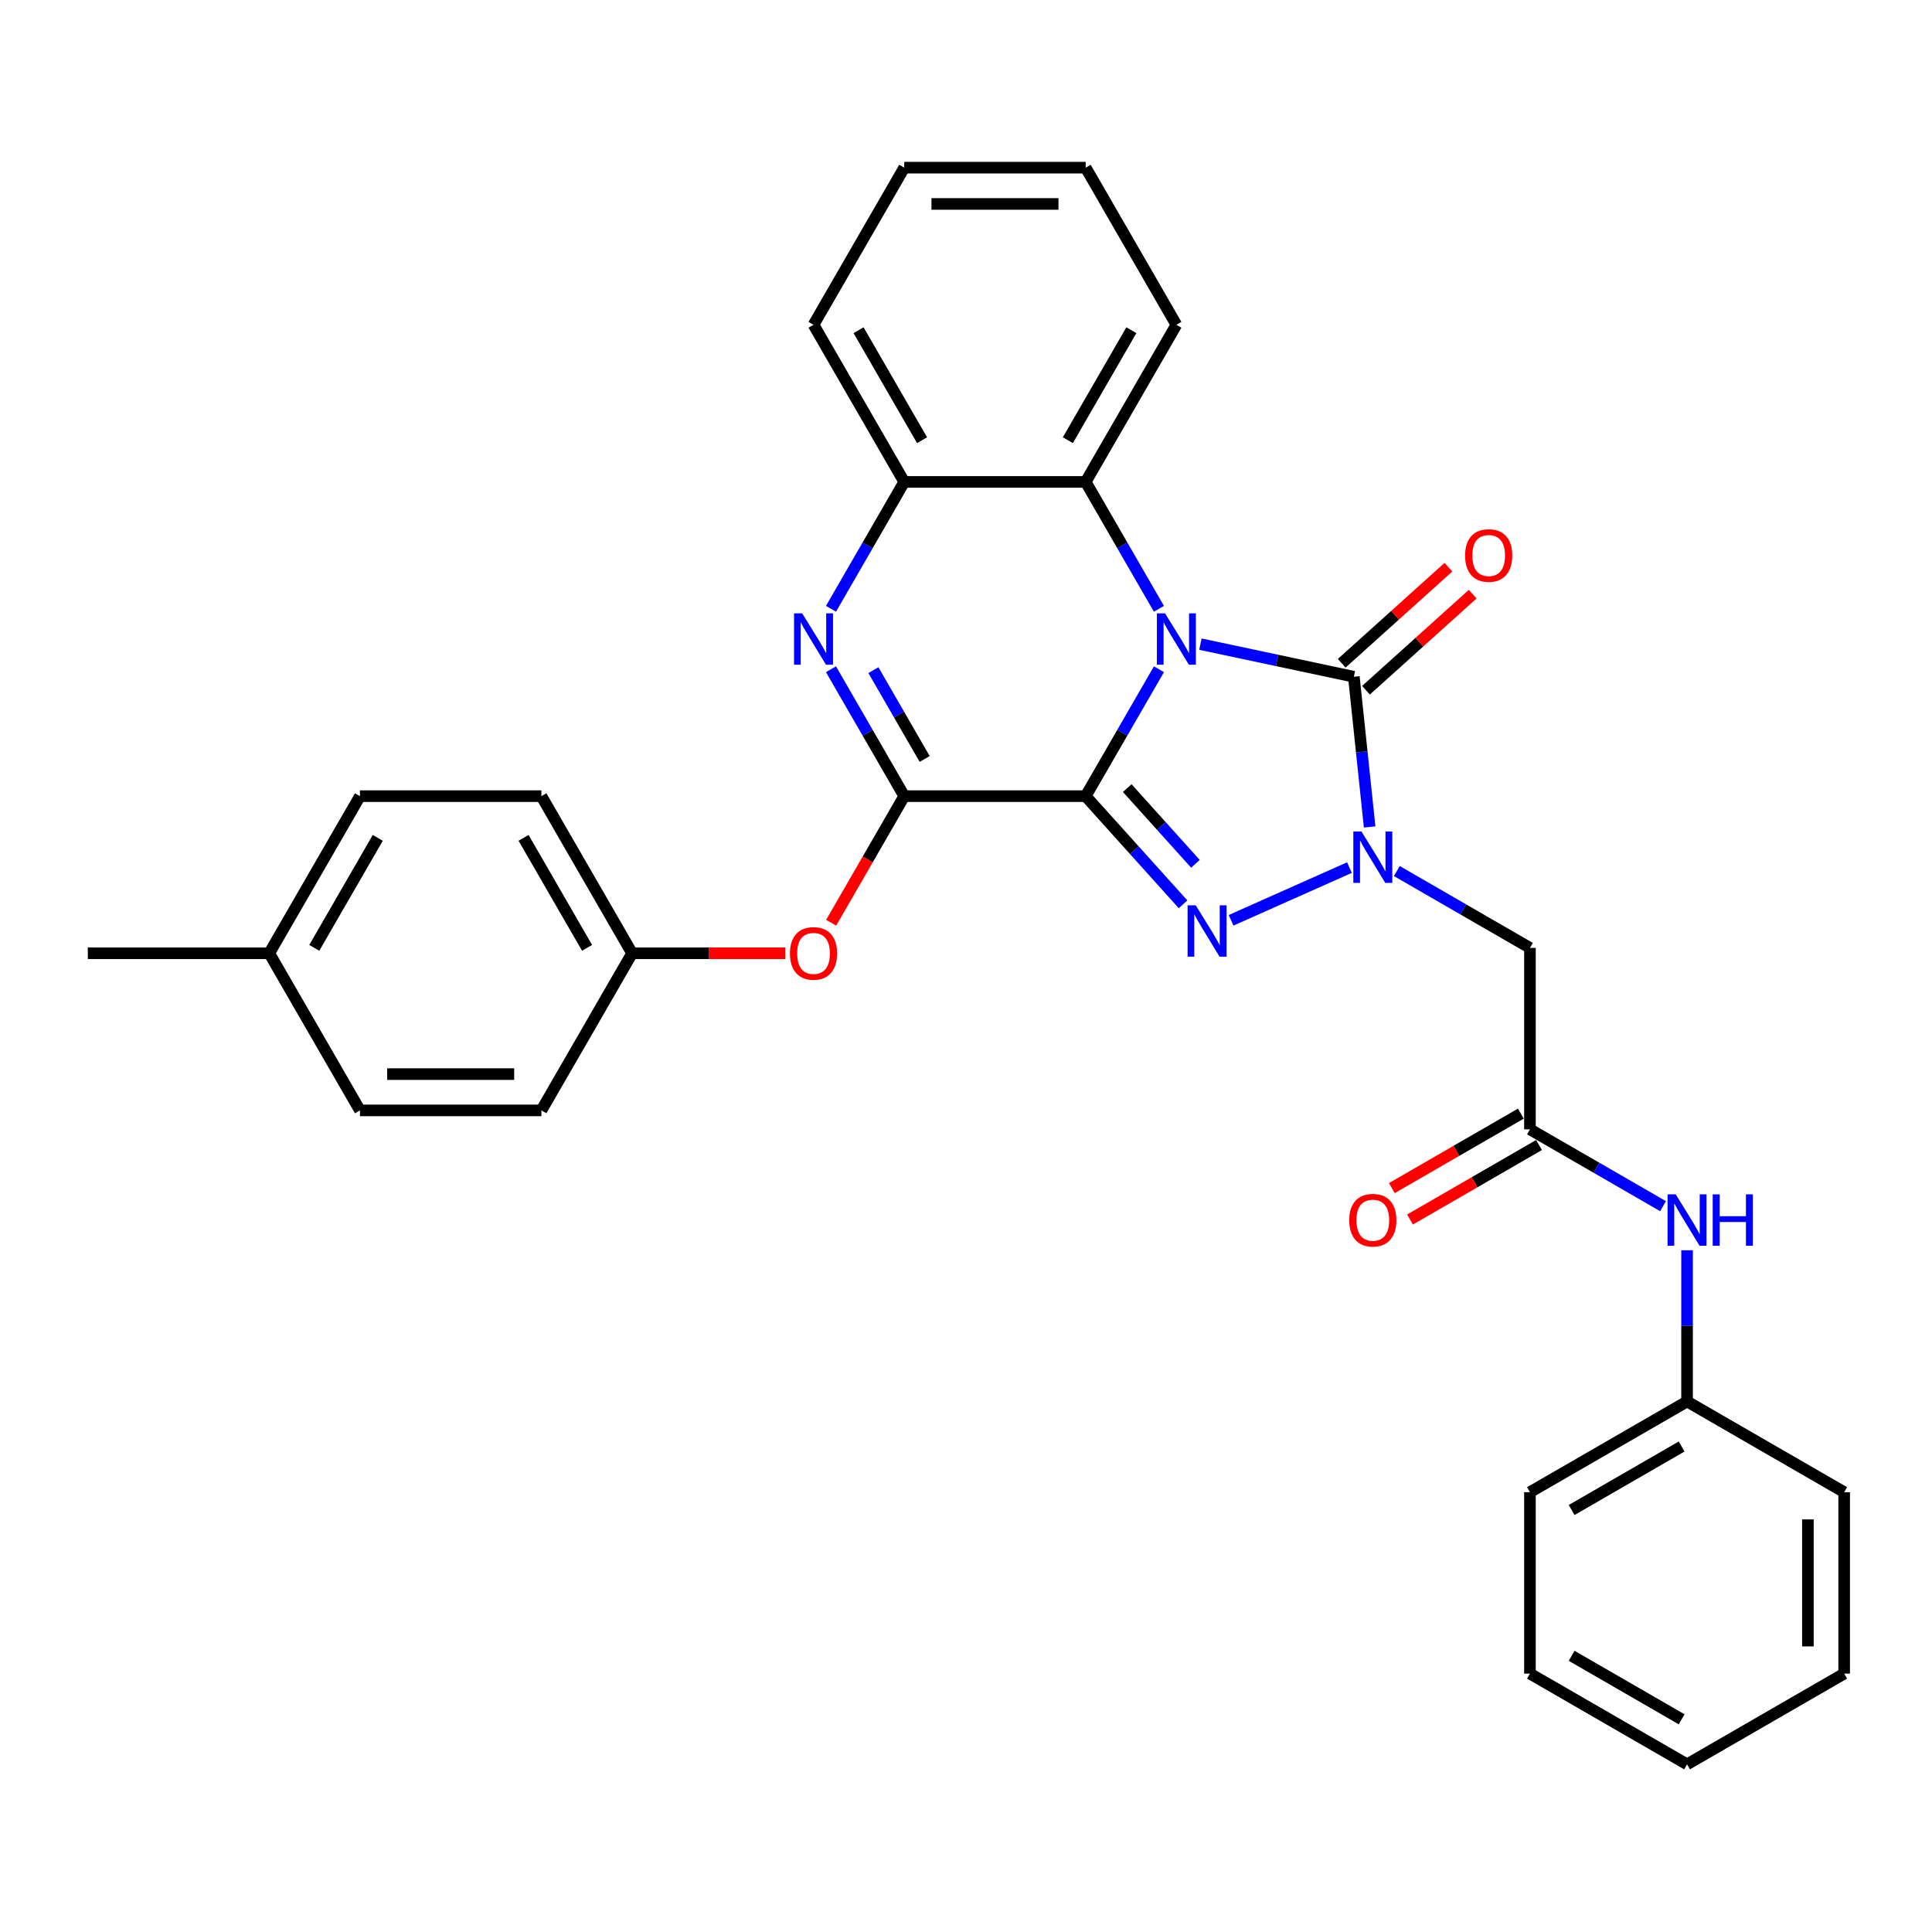 <?xml version='1.0' encoding='iso-8859-1'?>
<svg version='1.1' baseProfile='full'
              xmlns='http://www.w3.org/2000/svg'
                      xmlns:rdkit='http://www.rdkit.org/xml'
                      xmlns:xlink='http://www.w3.org/1999/xlink'
                  xml:space='preserve'
width='1000px' height='1000px' viewBox='0 0 1000 1000'>
<!-- END OF HEADER -->
<rect style='opacity:1.0;fill:#FFFFFF;stroke:none' width='1000' height='1000' x='0' y='0'> </rect>
<path class='bond-0' d='M 561.943,412.089 L 580.904,379.248' style='fill:none;fill-rule:evenodd;stroke:#000000;stroke-width:6px;stroke-linecap:butt;stroke-linejoin:miter;stroke-opacity:1' />
<path class='bond-0' d='M 580.904,379.248 L 599.864,346.408' style='fill:none;fill-rule:evenodd;stroke:#0000FF;stroke-width:6px;stroke-linecap:butt;stroke-linejoin:miter;stroke-opacity:1' />
<path class='bond-1' d='M 561.943,412.089 L 587.145,440.078' style='fill:none;fill-rule:evenodd;stroke:#000000;stroke-width:6px;stroke-linecap:butt;stroke-linejoin:miter;stroke-opacity:1' />
<path class='bond-1' d='M 587.145,440.078 L 612.346,468.067' style='fill:none;fill-rule:evenodd;stroke:#0000FF;stroke-width:6px;stroke-linecap:butt;stroke-linejoin:miter;stroke-opacity:1' />
<path class='bond-1' d='M 583.461,407.918 L 601.102,427.51' style='fill:none;fill-rule:evenodd;stroke:#000000;stroke-width:6px;stroke-linecap:butt;stroke-linejoin:miter;stroke-opacity:1' />
<path class='bond-1' d='M 601.102,427.51 L 618.743,447.103' style='fill:none;fill-rule:evenodd;stroke:#0000FF;stroke-width:6px;stroke-linecap:butt;stroke-linejoin:miter;stroke-opacity:1' />
<path class='bond-4' d='M 561.943,412.089 L 468.036,412.089' style='fill:none;fill-rule:evenodd;stroke:#000000;stroke-width:6px;stroke-linecap:butt;stroke-linejoin:miter;stroke-opacity:1' />
<path class='bond-3' d='M 621.33,333.405 L 661.041,341.846' style='fill:none;fill-rule:evenodd;stroke:#0000FF;stroke-width:6px;stroke-linecap:butt;stroke-linejoin:miter;stroke-opacity:1' />
<path class='bond-3' d='M 661.041,341.846 L 700.752,350.287' style='fill:none;fill-rule:evenodd;stroke:#000000;stroke-width:6px;stroke-linecap:butt;stroke-linejoin:miter;stroke-opacity:1' />
<path class='bond-6' d='M 599.864,315.118 L 580.904,282.277' style='fill:none;fill-rule:evenodd;stroke:#0000FF;stroke-width:6px;stroke-linecap:butt;stroke-linejoin:miter;stroke-opacity:1' />
<path class='bond-6' d='M 580.904,282.277 L 561.943,249.437' style='fill:none;fill-rule:evenodd;stroke:#000000;stroke-width:6px;stroke-linecap:butt;stroke-linejoin:miter;stroke-opacity:1' />
<path class='bond-2' d='M 637.213,476.339 L 698.475,449.064' style='fill:none;fill-rule:evenodd;stroke:#0000FF;stroke-width:6px;stroke-linecap:butt;stroke-linejoin:miter;stroke-opacity:1' />
<path class='bond-7' d='M 723.001,450.858 L 757.447,470.746' style='fill:none;fill-rule:evenodd;stroke:#0000FF;stroke-width:6px;stroke-linecap:butt;stroke-linejoin:miter;stroke-opacity:1' />
<path class='bond-7' d='M 757.447,470.746 L 791.894,490.633' style='fill:none;fill-rule:evenodd;stroke:#000000;stroke-width:6px;stroke-linecap:butt;stroke-linejoin:miter;stroke-opacity:1' />
<path class='bond-31' d='M 708.923,428.035 L 704.838,389.161' style='fill:none;fill-rule:evenodd;stroke:#0000FF;stroke-width:6px;stroke-linecap:butt;stroke-linejoin:miter;stroke-opacity:1' />
<path class='bond-31' d='M 704.838,389.161 L 700.752,350.287' style='fill:none;fill-rule:evenodd;stroke:#000000;stroke-width:6px;stroke-linecap:butt;stroke-linejoin:miter;stroke-opacity:1' />
<path class='bond-11' d='M 707.035,357.266 L 734.651,332.401' style='fill:none;fill-rule:evenodd;stroke:#000000;stroke-width:6px;stroke-linecap:butt;stroke-linejoin:miter;stroke-opacity:1' />
<path class='bond-11' d='M 734.651,332.401 L 762.266,307.536' style='fill:none;fill-rule:evenodd;stroke:#FF0000;stroke-width:6px;stroke-linecap:butt;stroke-linejoin:miter;stroke-opacity:1' />
<path class='bond-11' d='M 694.468,343.308 L 722.084,318.443' style='fill:none;fill-rule:evenodd;stroke:#000000;stroke-width:6px;stroke-linecap:butt;stroke-linejoin:miter;stroke-opacity:1' />
<path class='bond-11' d='M 722.084,318.443 L 749.699,293.578' style='fill:none;fill-rule:evenodd;stroke:#FF0000;stroke-width:6px;stroke-linecap:butt;stroke-linejoin:miter;stroke-opacity:1' />
<path class='bond-5' d='M 468.036,412.089 L 449.076,379.248' style='fill:none;fill-rule:evenodd;stroke:#000000;stroke-width:6px;stroke-linecap:butt;stroke-linejoin:miter;stroke-opacity:1' />
<path class='bond-5' d='M 449.076,379.248 L 430.115,346.408' style='fill:none;fill-rule:evenodd;stroke:#0000FF;stroke-width:6px;stroke-linecap:butt;stroke-linejoin:miter;stroke-opacity:1' />
<path class='bond-5' d='M 478.613,392.846 L 465.341,369.857' style='fill:none;fill-rule:evenodd;stroke:#000000;stroke-width:6px;stroke-linecap:butt;stroke-linejoin:miter;stroke-opacity:1' />
<path class='bond-5' d='M 465.341,369.857 L 452.069,346.869' style='fill:none;fill-rule:evenodd;stroke:#0000FF;stroke-width:6px;stroke-linecap:butt;stroke-linejoin:miter;stroke-opacity:1' />
<path class='bond-10' d='M 468.036,412.089 L 449.119,444.854' style='fill:none;fill-rule:evenodd;stroke:#000000;stroke-width:6px;stroke-linecap:butt;stroke-linejoin:miter;stroke-opacity:1' />
<path class='bond-10' d='M 449.119,444.854 L 430.202,477.619' style='fill:none;fill-rule:evenodd;stroke:#FF0000;stroke-width:6px;stroke-linecap:butt;stroke-linejoin:miter;stroke-opacity:1' />
<path class='bond-8' d='M 430.115,315.118 L 449.076,282.277' style='fill:none;fill-rule:evenodd;stroke:#0000FF;stroke-width:6px;stroke-linecap:butt;stroke-linejoin:miter;stroke-opacity:1' />
<path class='bond-8' d='M 449.076,282.277 L 468.036,249.437' style='fill:none;fill-rule:evenodd;stroke:#000000;stroke-width:6px;stroke-linecap:butt;stroke-linejoin:miter;stroke-opacity:1' />
<path class='bond-21' d='M 561.943,249.437 L 608.897,168.111' style='fill:none;fill-rule:evenodd;stroke:#000000;stroke-width:6px;stroke-linecap:butt;stroke-linejoin:miter;stroke-opacity:1' />
<path class='bond-21' d='M 552.721,227.847 L 585.589,170.919' style='fill:none;fill-rule:evenodd;stroke:#000000;stroke-width:6px;stroke-linecap:butt;stroke-linejoin:miter;stroke-opacity:1' />
<path class='bond-32' d='M 561.943,249.437 L 468.036,249.437' style='fill:none;fill-rule:evenodd;stroke:#000000;stroke-width:6px;stroke-linecap:butt;stroke-linejoin:miter;stroke-opacity:1' />
<path class='bond-9' d='M 791.894,490.633 L 791.894,584.54' style='fill:none;fill-rule:evenodd;stroke:#000000;stroke-width:6px;stroke-linecap:butt;stroke-linejoin:miter;stroke-opacity:1' />
<path class='bond-22' d='M 468.036,249.437 L 421.083,168.111' style='fill:none;fill-rule:evenodd;stroke:#000000;stroke-width:6px;stroke-linecap:butt;stroke-linejoin:miter;stroke-opacity:1' />
<path class='bond-22' d='M 477.258,227.847 L 444.391,170.919' style='fill:none;fill-rule:evenodd;stroke:#000000;stroke-width:6px;stroke-linecap:butt;stroke-linejoin:miter;stroke-opacity:1' />
<path class='bond-12' d='M 791.894,584.54 L 826.34,604.428' style='fill:none;fill-rule:evenodd;stroke:#000000;stroke-width:6px;stroke-linecap:butt;stroke-linejoin:miter;stroke-opacity:1' />
<path class='bond-12' d='M 826.34,604.428 L 860.786,624.315' style='fill:none;fill-rule:evenodd;stroke:#0000FF;stroke-width:6px;stroke-linecap:butt;stroke-linejoin:miter;stroke-opacity:1' />
<path class='bond-13' d='M 787.198,576.408 L 753.813,595.683' style='fill:none;fill-rule:evenodd;stroke:#000000;stroke-width:6px;stroke-linecap:butt;stroke-linejoin:miter;stroke-opacity:1' />
<path class='bond-13' d='M 753.813,595.683 L 720.428,614.958' style='fill:none;fill-rule:evenodd;stroke:#FF0000;stroke-width:6px;stroke-linecap:butt;stroke-linejoin:miter;stroke-opacity:1' />
<path class='bond-13' d='M 796.589,592.673 L 763.204,611.948' style='fill:none;fill-rule:evenodd;stroke:#000000;stroke-width:6px;stroke-linecap:butt;stroke-linejoin:miter;stroke-opacity:1' />
<path class='bond-13' d='M 763.204,611.948 L 729.819,631.223' style='fill:none;fill-rule:evenodd;stroke:#FF0000;stroke-width:6px;stroke-linecap:butt;stroke-linejoin:miter;stroke-opacity:1' />
<path class='bond-14' d='M 406.527,493.414 L 366.851,493.414' style='fill:none;fill-rule:evenodd;stroke:#FF0000;stroke-width:6px;stroke-linecap:butt;stroke-linejoin:miter;stroke-opacity:1' />
<path class='bond-14' d='M 366.851,493.414 L 327.176,493.414' style='fill:none;fill-rule:evenodd;stroke:#000000;stroke-width:6px;stroke-linecap:butt;stroke-linejoin:miter;stroke-opacity:1' />
<path class='bond-15' d='M 873.22,647.139 L 873.22,686.27' style='fill:none;fill-rule:evenodd;stroke:#0000FF;stroke-width:6px;stroke-linecap:butt;stroke-linejoin:miter;stroke-opacity:1' />
<path class='bond-15' d='M 873.22,686.27 L 873.22,725.401' style='fill:none;fill-rule:evenodd;stroke:#000000;stroke-width:6px;stroke-linecap:butt;stroke-linejoin:miter;stroke-opacity:1' />
<path class='bond-17' d='M 327.176,493.414 L 280.222,412.089' style='fill:none;fill-rule:evenodd;stroke:#000000;stroke-width:6px;stroke-linecap:butt;stroke-linejoin:miter;stroke-opacity:1' />
<path class='bond-17' d='M 303.867,490.606 L 271,433.678' style='fill:none;fill-rule:evenodd;stroke:#000000;stroke-width:6px;stroke-linecap:butt;stroke-linejoin:miter;stroke-opacity:1' />
<path class='bond-18' d='M 327.176,493.414 L 280.222,574.74' style='fill:none;fill-rule:evenodd;stroke:#000000;stroke-width:6px;stroke-linecap:butt;stroke-linejoin:miter;stroke-opacity:1' />
<path class='bond-24' d='M 873.22,725.401 L 791.894,772.354' style='fill:none;fill-rule:evenodd;stroke:#000000;stroke-width:6px;stroke-linecap:butt;stroke-linejoin:miter;stroke-opacity:1' />
<path class='bond-24' d='M 870.411,748.709 L 813.483,781.577' style='fill:none;fill-rule:evenodd;stroke:#000000;stroke-width:6px;stroke-linecap:butt;stroke-linejoin:miter;stroke-opacity:1' />
<path class='bond-25' d='M 873.22,725.401 L 954.545,772.354' style='fill:none;fill-rule:evenodd;stroke:#000000;stroke-width:6px;stroke-linecap:butt;stroke-linejoin:miter;stroke-opacity:1' />
<path class='bond-16' d='M 139.362,493.414 L 186.315,412.089' style='fill:none;fill-rule:evenodd;stroke:#000000;stroke-width:6px;stroke-linecap:butt;stroke-linejoin:miter;stroke-opacity:1' />
<path class='bond-16' d='M 162.67,490.606 L 195.537,433.678' style='fill:none;fill-rule:evenodd;stroke:#000000;stroke-width:6px;stroke-linecap:butt;stroke-linejoin:miter;stroke-opacity:1' />
<path class='bond-23' d='M 139.362,493.414 L 45.455,493.414' style='fill:none;fill-rule:evenodd;stroke:#000000;stroke-width:6px;stroke-linecap:butt;stroke-linejoin:miter;stroke-opacity:1' />
<path class='bond-33' d='M 139.362,493.414 L 186.315,574.74' style='fill:none;fill-rule:evenodd;stroke:#000000;stroke-width:6px;stroke-linecap:butt;stroke-linejoin:miter;stroke-opacity:1' />
<path class='bond-19' d='M 280.222,412.089 L 186.315,412.089' style='fill:none;fill-rule:evenodd;stroke:#000000;stroke-width:6px;stroke-linecap:butt;stroke-linejoin:miter;stroke-opacity:1' />
<path class='bond-20' d='M 280.222,574.74 L 186.315,574.74' style='fill:none;fill-rule:evenodd;stroke:#000000;stroke-width:6px;stroke-linecap:butt;stroke-linejoin:miter;stroke-opacity:1' />
<path class='bond-20' d='M 266.136,555.959 L 200.401,555.959' style='fill:none;fill-rule:evenodd;stroke:#000000;stroke-width:6px;stroke-linecap:butt;stroke-linejoin:miter;stroke-opacity:1' />
<path class='bond-26' d='M 608.897,168.111 L 561.943,86.785' style='fill:none;fill-rule:evenodd;stroke:#000000;stroke-width:6px;stroke-linecap:butt;stroke-linejoin:miter;stroke-opacity:1' />
<path class='bond-27' d='M 421.083,168.111 L 468.036,86.785' style='fill:none;fill-rule:evenodd;stroke:#000000;stroke-width:6px;stroke-linecap:butt;stroke-linejoin:miter;stroke-opacity:1' />
<path class='bond-29' d='M 791.894,772.354 L 791.894,866.261' style='fill:none;fill-rule:evenodd;stroke:#000000;stroke-width:6px;stroke-linecap:butt;stroke-linejoin:miter;stroke-opacity:1' />
<path class='bond-28' d='M 954.545,772.354 L 954.545,866.261' style='fill:none;fill-rule:evenodd;stroke:#000000;stroke-width:6px;stroke-linecap:butt;stroke-linejoin:miter;stroke-opacity:1' />
<path class='bond-28' d='M 935.764,786.44 L 935.764,852.175' style='fill:none;fill-rule:evenodd;stroke:#000000;stroke-width:6px;stroke-linecap:butt;stroke-linejoin:miter;stroke-opacity:1' />
<path class='bond-34' d='M 561.943,86.785 L 468.036,86.785' style='fill:none;fill-rule:evenodd;stroke:#000000;stroke-width:6px;stroke-linecap:butt;stroke-linejoin:miter;stroke-opacity:1' />
<path class='bond-34' d='M 547.857,105.566 L 482.122,105.566' style='fill:none;fill-rule:evenodd;stroke:#000000;stroke-width:6px;stroke-linecap:butt;stroke-linejoin:miter;stroke-opacity:1' />
<path class='bond-30' d='M 954.545,866.261 L 873.22,913.215' style='fill:none;fill-rule:evenodd;stroke:#000000;stroke-width:6px;stroke-linecap:butt;stroke-linejoin:miter;stroke-opacity:1' />
<path class='bond-35' d='M 791.894,866.261 L 873.22,913.215' style='fill:none;fill-rule:evenodd;stroke:#000000;stroke-width:6px;stroke-linecap:butt;stroke-linejoin:miter;stroke-opacity:1' />
<path class='bond-35' d='M 813.483,857.039 L 870.411,889.907' style='fill:none;fill-rule:evenodd;stroke:#000000;stroke-width:6px;stroke-linecap:butt;stroke-linejoin:miter;stroke-opacity:1' />
<path  class='atom-1' d='M 603.018 317.465
L 611.733 331.552
Q 612.597 332.941, 613.987 335.458
Q 615.376 337.975, 615.452 338.125
L 615.452 317.465
L 618.982 317.465
L 618.982 344.06
L 615.339 344.06
L 605.986 328.659
Q 604.896 326.856, 603.732 324.79
Q 602.605 322.724, 602.267 322.086
L 602.267 344.06
L 598.811 344.06
L 598.811 317.465
L 603.018 317.465
' fill='#0000FF'/>
<path  class='atom-2' d='M 618.901 468.578
L 627.615 482.664
Q 628.479 484.054, 629.869 486.57
Q 631.259 489.087, 631.334 489.237
L 631.334 468.578
L 634.865 468.578
L 634.865 495.172
L 631.221 495.172
L 621.868 479.772
Q 620.779 477.969, 619.615 475.903
Q 618.488 473.837, 618.15 473.198
L 618.15 495.172
L 614.694 495.172
L 614.694 468.578
L 618.901 468.578
' fill='#0000FF'/>
<path  class='atom-3' d='M 704.689 430.382
L 713.404 444.469
Q 714.268 445.858, 715.658 448.375
Q 717.047 450.892, 717.122 451.042
L 717.122 430.382
L 720.653 430.382
L 720.653 456.977
L 717.01 456.977
L 707.657 441.576
Q 706.567 439.773, 705.403 437.707
Q 704.276 435.641, 703.938 435.003
L 703.938 456.977
L 700.482 456.977
L 700.482 430.382
L 704.689 430.382
' fill='#0000FF'/>
<path  class='atom-6' d='M 415.204 317.465
L 423.919 331.552
Q 424.783 332.941, 426.173 335.458
Q 427.562 337.975, 427.637 338.125
L 427.637 317.465
L 431.168 317.465
L 431.168 344.06
L 427.525 344.06
L 418.172 328.659
Q 417.082 326.856, 415.918 324.79
Q 414.791 322.724, 414.453 322.086
L 414.453 344.06
L 410.997 344.06
L 410.997 317.465
L 415.204 317.465
' fill='#0000FF'/>
<path  class='atom-11' d='M 408.875 493.49
Q 408.875 487.104, 412.03 483.535
Q 415.185 479.967, 421.083 479.967
Q 426.98 479.967, 430.135 483.535
Q 433.291 487.104, 433.291 493.49
Q 433.291 499.95, 430.098 503.632
Q 426.905 507.275, 421.083 507.275
Q 415.223 507.275, 412.03 503.632
Q 408.875 499.988, 408.875 493.49
M 421.083 504.27
Q 425.14 504.27, 427.318 501.566
Q 429.534 498.824, 429.534 493.49
Q 429.534 488.268, 427.318 485.639
Q 425.14 482.972, 421.083 482.972
Q 417.026 482.972, 414.81 485.601
Q 412.631 488.231, 412.631 493.49
Q 412.631 498.861, 414.81 501.566
Q 417.026 504.27, 421.083 504.27
' fill='#FF0000'/>
<path  class='atom-12' d='M 758.33 287.526
Q 758.33 281.14, 761.486 277.572
Q 764.641 274.004, 770.538 274.004
Q 776.436 274.004, 779.591 277.572
Q 782.746 281.14, 782.746 287.526
Q 782.746 293.987, 779.553 297.668
Q 776.361 301.312, 770.538 301.312
Q 764.679 301.312, 761.486 297.668
Q 758.33 294.024, 758.33 287.526
M 770.538 298.307
Q 774.595 298.307, 776.774 295.602
Q 778.99 292.86, 778.99 287.526
Q 778.99 282.305, 776.774 279.675
Q 774.595 277.009, 770.538 277.009
Q 766.482 277.009, 764.265 279.638
Q 762.087 282.267, 762.087 287.526
Q 762.087 292.898, 764.265 295.602
Q 766.482 298.307, 770.538 298.307
' fill='#FF0000'/>
<path  class='atom-13' d='M 867.341 618.197
L 876.056 632.283
Q 876.919 633.672, 878.309 636.189
Q 879.699 638.706, 879.774 638.856
L 879.774 618.197
L 883.305 618.197
L 883.305 644.791
L 879.662 644.791
L 870.308 629.39
Q 869.219 627.587, 868.055 625.521
Q 866.928 623.455, 866.59 622.817
L 866.59 644.791
L 863.134 644.791
L 863.134 618.197
L 867.341 618.197
' fill='#0000FF'/>
<path  class='atom-13' d='M 886.498 618.197
L 890.104 618.197
L 890.104 629.503
L 903.702 629.503
L 903.702 618.197
L 907.308 618.197
L 907.308 644.791
L 903.702 644.791
L 903.702 632.508
L 890.104 632.508
L 890.104 644.791
L 886.498 644.791
L 886.498 618.197
' fill='#0000FF'/>
<path  class='atom-14' d='M 698.36 631.569
Q 698.36 625.183, 701.515 621.615
Q 704.67 618.046, 710.568 618.046
Q 716.465 618.046, 719.62 621.615
Q 722.776 625.183, 722.776 631.569
Q 722.776 638.03, 719.583 641.711
Q 716.39 645.354, 710.568 645.354
Q 704.708 645.354, 701.515 641.711
Q 698.36 638.067, 698.36 631.569
M 710.568 642.349
Q 714.625 642.349, 716.803 639.645
Q 719.019 636.903, 719.019 631.569
Q 719.019 626.348, 716.803 623.718
Q 714.625 621.051, 710.568 621.051
Q 706.511 621.051, 704.295 623.681
Q 702.116 626.31, 702.116 631.569
Q 702.116 636.94, 704.295 639.645
Q 706.511 642.349, 710.568 642.349
' fill='#FF0000'/>
</svg>
